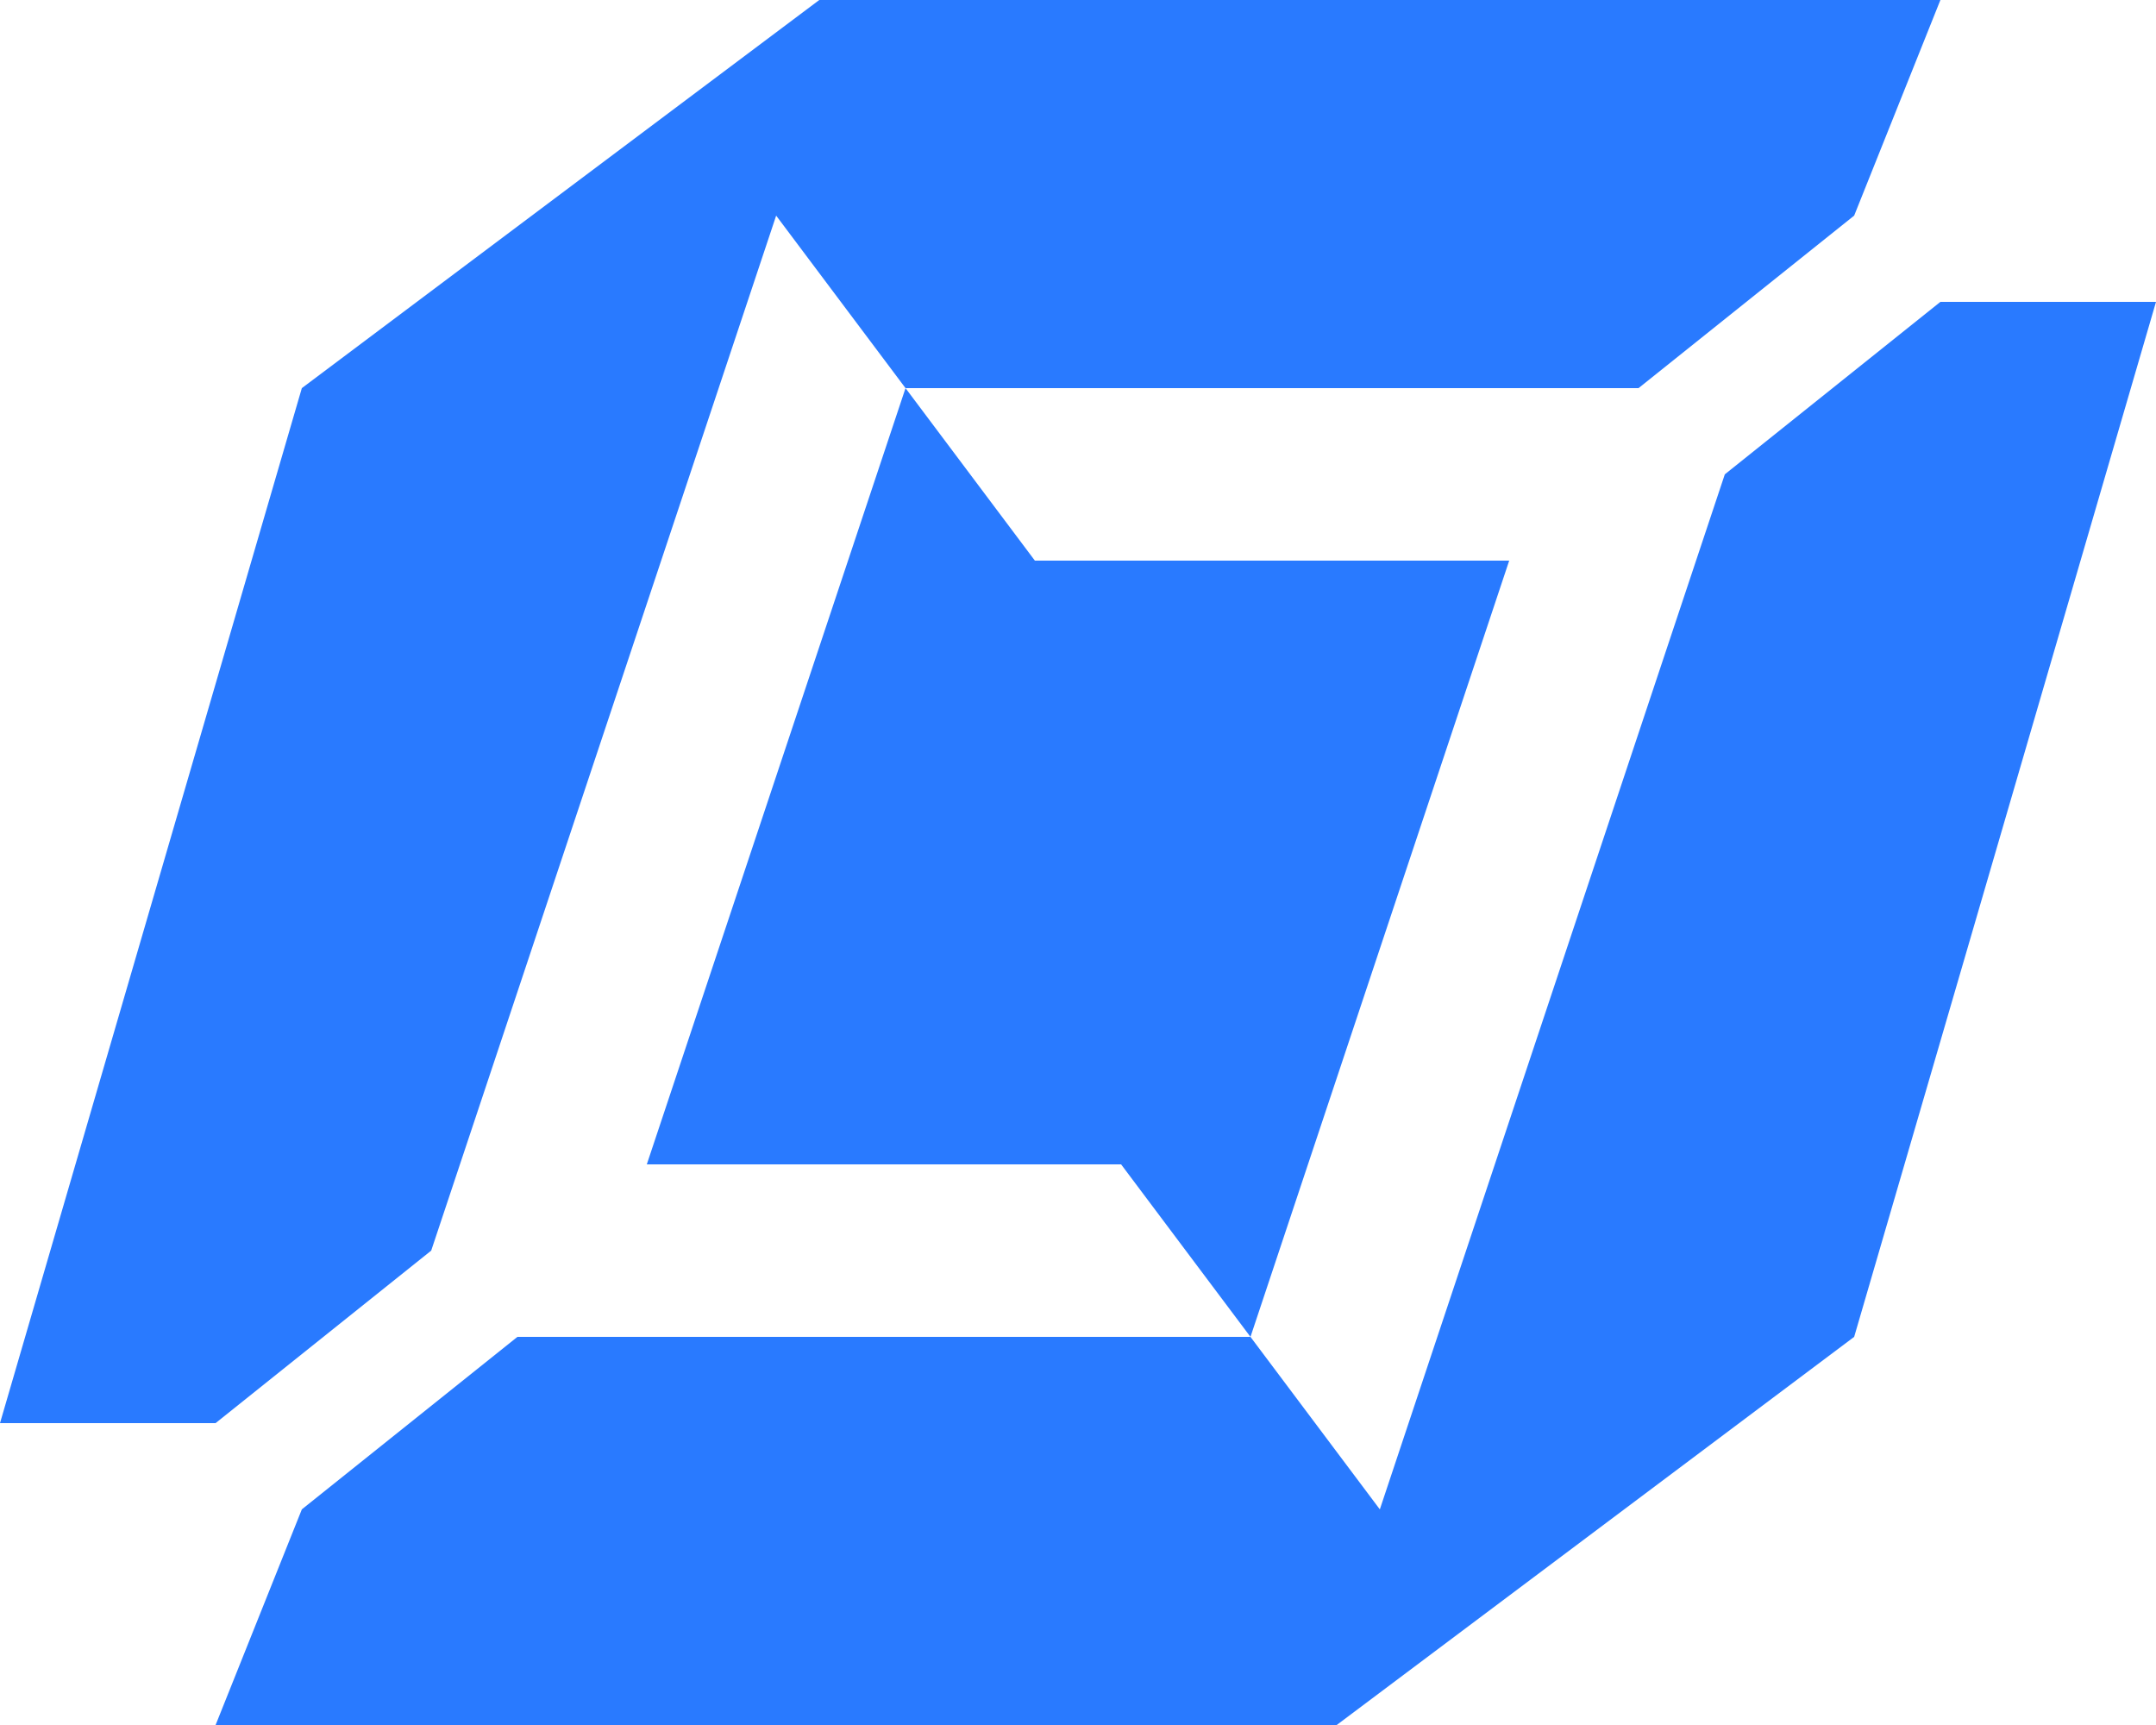 <svg width="110" height="88" viewBox="0 0 110 88" fill="none" xmlns="http://www.w3.org/2000/svg">
<g clip-path="url(#clip0_2096_31473)">
<path d="M94.6 68.2L68.2 88H11L15.4 77L26.4 68.2H63.8L70.4 77L88 24.2L99 15.4H110L94.6 68.2ZM94.6 11L83.6 19.8H46.2L39.6 11L22 63.8L11 72.6H0L15.4 19.8L41.8 0H99L94.6 11ZM52.8 28.6H77L63.8 68.2L57.2 59.4H33L46.2 19.8L52.8 28.6Z" fill="#297AFF"/>
</g>
<defs>
<clipPath id="clip0_2096_31473">
<rect width="110" height="88" fill="white"/>
</clipPath>
</defs>
</svg>
